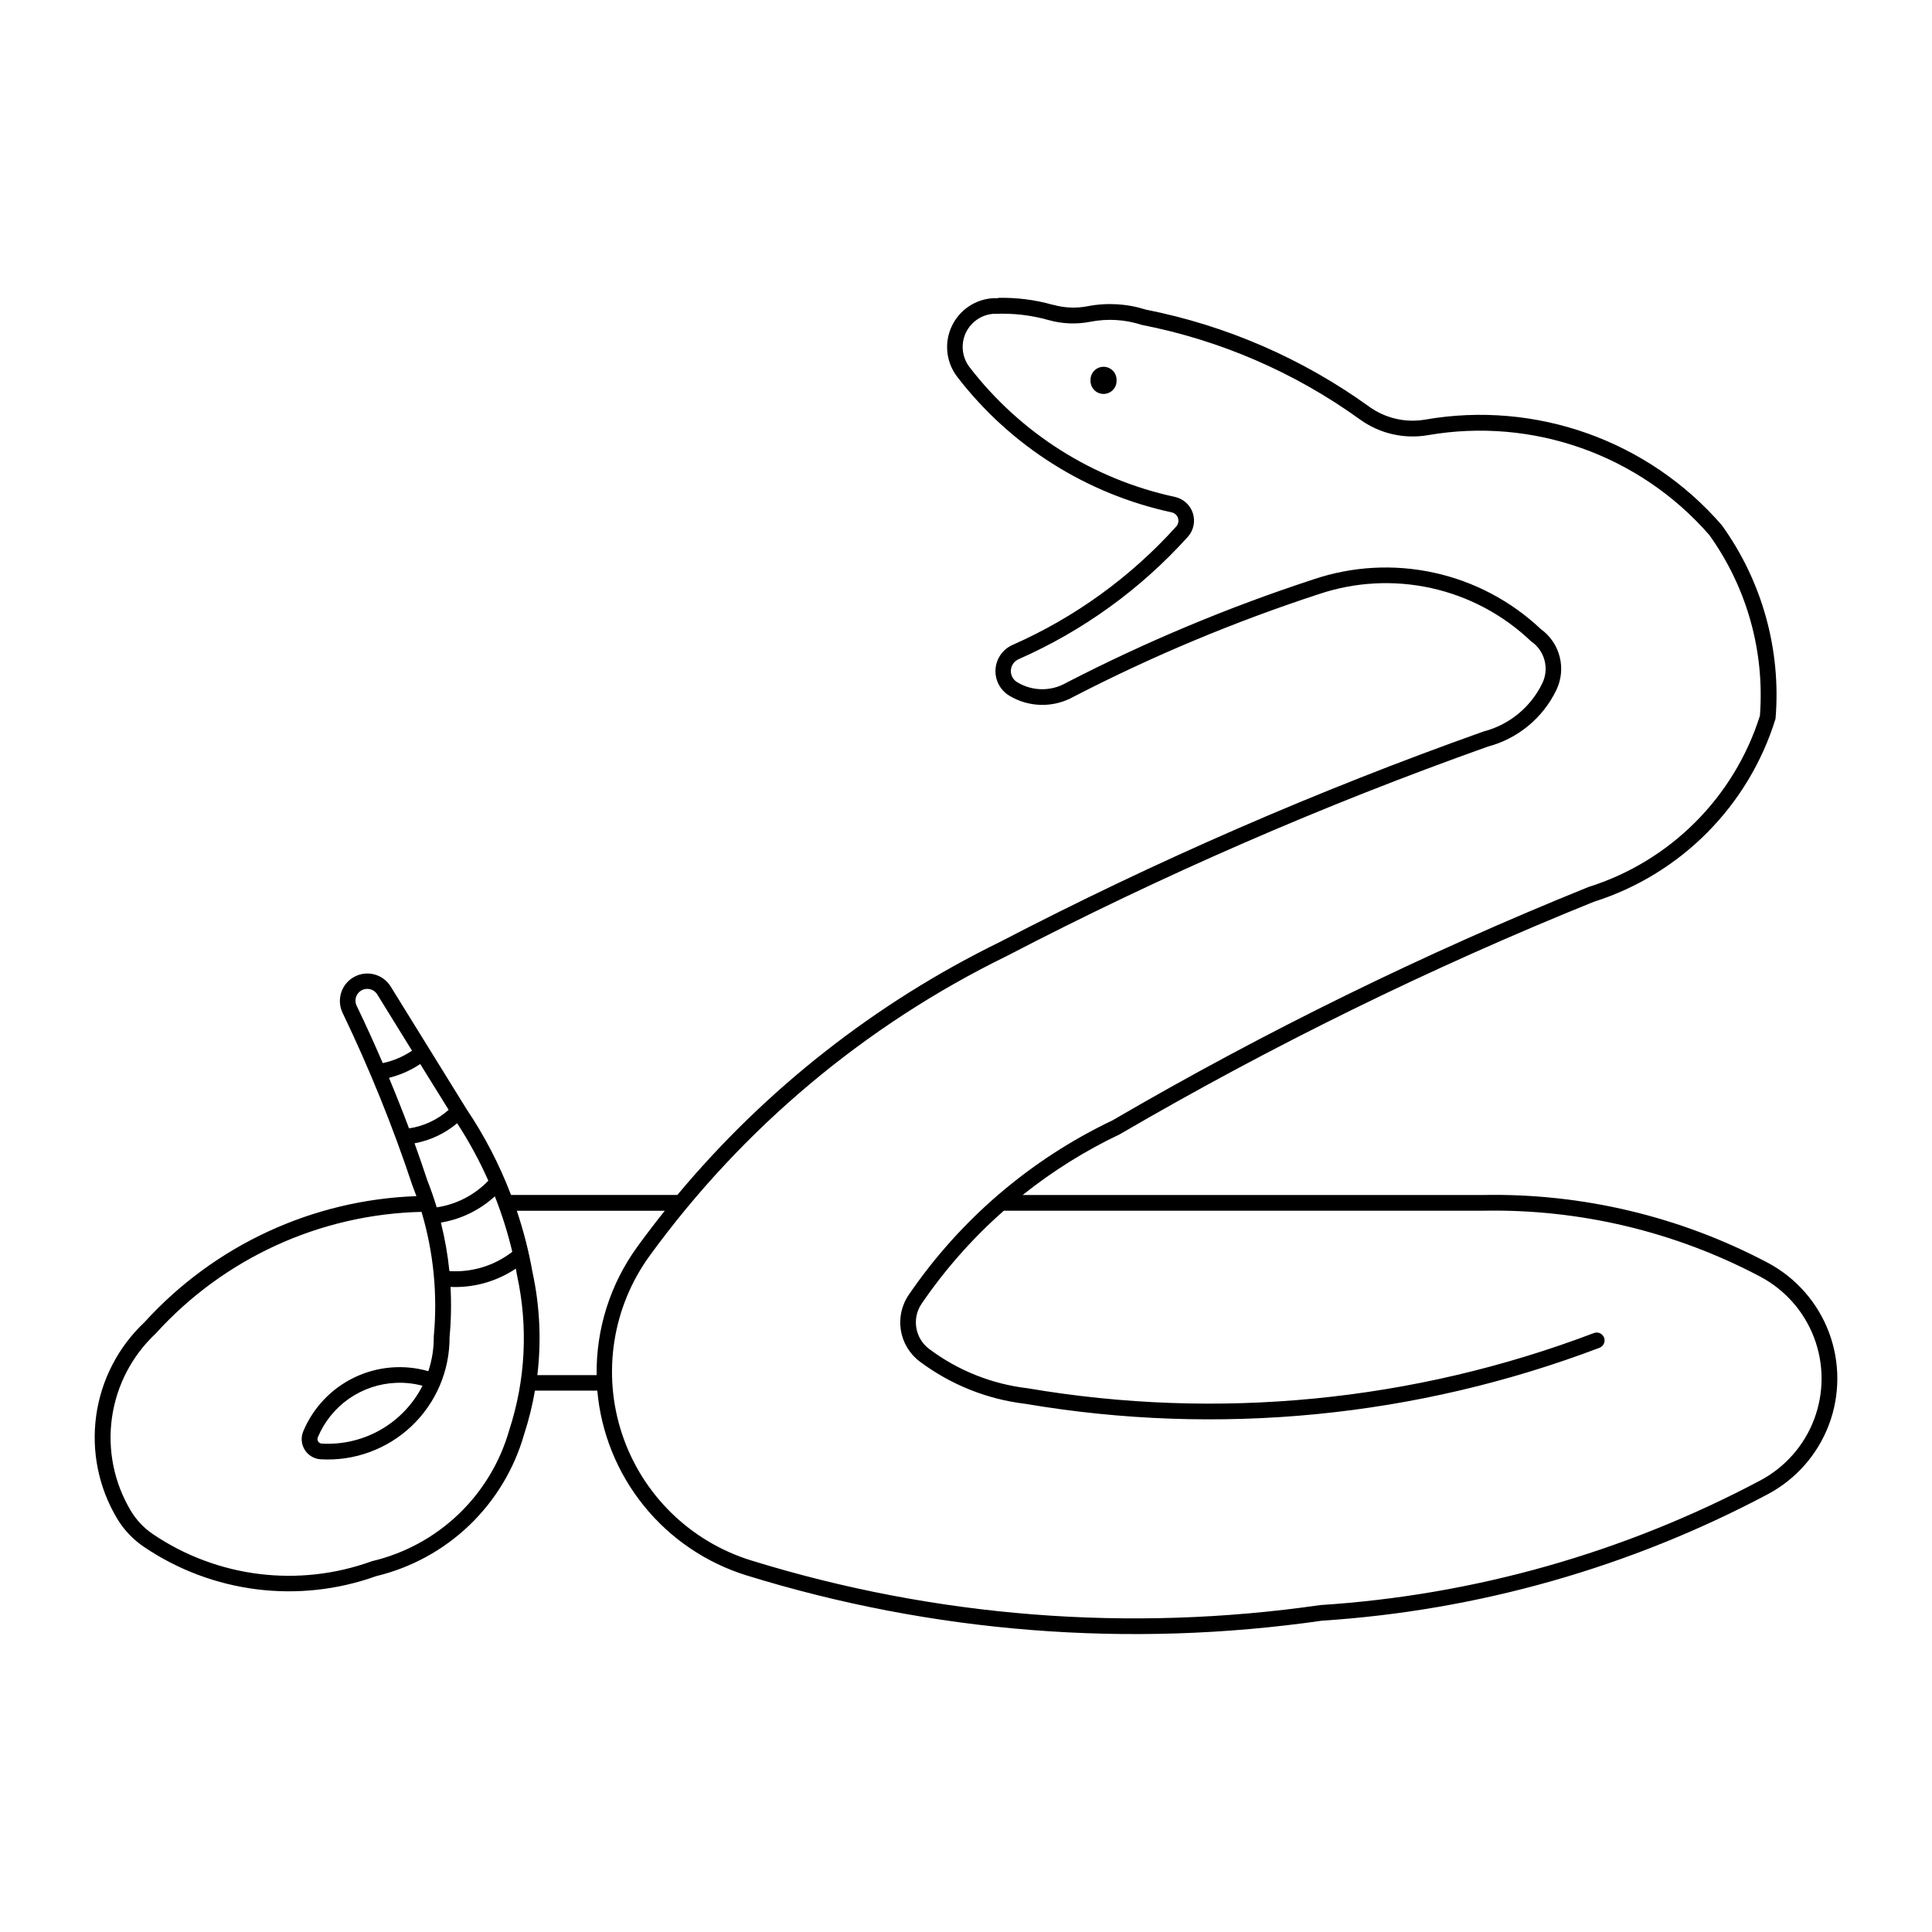 <?xml version="1.0" encoding="UTF-8"?>
<!-- Uploaded to: ICON Repo, www.svgrepo.com, Generator: ICON Repo Mixer Tools -->
<svg fill="#000000" width="800px" height="800px" version="1.1" viewBox="144 144 512 512" xmlns="http://www.w3.org/2000/svg">
 <g>
  <path d="m408.5 223.02c-0.391-0.004-0.785-0.004-1.176 0-4.82 0.234-9.109 3.129-11.133 7.508-2.027 4.379-1.453 9.52 1.488 13.344 14.098 18.312 34.23 31.039 56.824 35.91 0.789 0.172 1.43 0.75 1.68 1.52 0.25 0.77 0.074 1.609-0.461 2.215-12.09 13.418-26.883 24.121-43.406 31.406-2.578 1.145-4.312 3.629-4.496 6.445-0.184 2.82 1.215 5.504 3.625 6.977 2.582 1.566 5.535 2.418 8.555 2.457 3.019 0.043 5.996-0.723 8.621-2.219 20.84-10.75 42.512-19.812 64.801-27.105 9.629-3.258 19.969-3.82 29.898-1.621 9.926 2.195 19.062 7.066 26.418 14.086 3.613 2.445 4.894 7.172 3.004 11.105-3.066 6.359-8.777 11.047-15.613 12.812-43.973 15.633-86.816 34.277-128.22 55.809-32.863 16.086-61.965 38.922-85.406 67.012h-44.074c-3.055-8.023-7.019-15.676-11.816-22.797-6.715-10.82-13.414-21.645-20.098-32.48-2.047-3.262-6.277-4.367-9.652-2.519-3.379 1.844-4.734 6-3.098 9.48 7.137 14.844 13.32 30.129 18.516 45.762 0.375 0.945 0.734 1.902 1.074 2.863-27.555 0.977-53.547 13.031-72.09 33.438-6.953 6.547-11.457 15.273-12.773 24.73-1.312 9.461 0.641 19.086 5.547 27.281 1.797 2.996 4.227 5.559 7.125 7.512 18.109 12.246 40.977 15.121 61.555 7.734 9.266-2.227 17.773-6.875 24.652-13.465 6.879-6.594 11.887-14.891 14.508-24.055 1.242-3.801 2.207-7.688 2.883-11.629h16.527c0.992 11.164 5.285 21.785 12.328 30.504 7.047 8.719 16.527 15.145 27.238 18.461 49.309 15.25 101.39 19.348 152.48 11.996 41.297-2.676 81.559-14.094 118.11-33.496 7.469-3.957 13.238-10.504 16.227-18.414 2.984-7.906 2.984-16.633 0-24.543-2.988-7.906-8.758-14.457-16.227-18.414-23.199-12.262-49.125-18.434-75.359-17.945h-122.07c7.941-6.34 16.586-11.742 25.766-16.102 40.328-23.516 82.297-44.102 125.58-61.594 23.047-7.293 41.047-25.422 48.176-48.52 1.512-18.25-3.543-36.445-14.25-51.301-19.473-22.449-49.273-33.062-78.547-27.977-5.219 0.91-10.582-0.32-14.879-3.41-17.648-12.734-37.832-21.508-59.18-25.723-5.016-1.594-10.348-1.902-15.512-0.895-3.019 0.582-6.137 0.445-9.094-0.395h-0.105c-4.719-1.332-9.613-1.949-14.516-1.828zm-0.977 4.16v0.004c4.848-0.234 9.703 0.32 14.375 1.641 3.586 1.008 7.363 1.164 11.023 0.449 4.559-0.895 9.266-0.609 13.684 0.832 20.848 4.074 40.566 12.621 57.797 25.051 5.203 3.758 11.703 5.258 18.027 4.164 27.766-4.82 56.031 5.211 74.547 26.453 9.965 13.895 14.719 30.859 13.418 47.91-6.836 21.648-23.812 38.594-45.473 45.395-43.469 17.562-85.613 38.227-126.11 61.836-21.766 10.367-40.391 26.316-53.98 46.227-3.914 5.727-2.625 13.52 2.922 17.684 8.191 6.137 17.855 10.004 28.016 11.207 51.125 8.684 103.64 3.555 152.12-14.859 1.074-0.41 1.617-1.617 1.207-2.691-0.41-1.078-1.613-1.617-2.691-1.211-47.816 18.168-99.621 23.223-150.05 14.637-9.469-1.102-18.477-4.695-26.109-10.414-3.769-2.82-4.652-8.105-2.008-11.996 6.207-9.09 13.523-17.371 21.785-24.648h127.09c25.531-0.477 50.77 5.527 73.348 17.461 6.582 3.481 11.668 9.246 14.301 16.211 2.633 6.965 2.633 14.652 0 21.617-2.633 6.965-7.719 12.73-14.301 16.215-36.082 19.141-75.828 30.395-116.59 33.008-50.527 7.293-102.05 3.25-150.82-11.836-16.137-4.992-28.871-17.469-34.195-33.496-5.324-16.031-2.582-33.645 7.356-47.301 24.57-33.754 57.023-60.992 94.523-79.34 41.207-21.422 83.84-39.984 127.6-55.543 7.926-2.109 14.539-7.574 18.105-14.961 2.738-5.668 1.012-12.484-4.098-16.164-7.906-7.461-17.691-12.629-28.312-14.949-10.617-2.32-21.668-1.707-31.965 1.773-22.52 7.367-44.414 16.527-65.473 27.391-4.051 2.344-9.059 2.281-13.051-0.16-1.102-0.668-1.734-1.895-1.645-3.176 0.09-1.281 0.887-2.406 2.07-2.914 17.055-7.516 32.324-18.559 44.805-32.402 1.539-1.703 2.051-4.098 1.348-6.281s-2.516-3.828-4.758-4.316c-21.629-4.664-40.906-16.84-54.41-34.371-2-2.594-2.394-6.086-1.023-9.062 1.375-2.977 4.289-4.945 7.562-5.106zm-166.31 178.88v0.004c1.156-0.043 2.246 0.559 2.82 1.562 3.051 4.941 6.102 9.883 9.156 14.82-2.348 1.586-4.981 2.703-7.754 3.289-2.188-5.09-4.481-10.133-6.883-15.125-0.488-0.949-0.457-2.082 0.082-3.004 0.539-0.922 1.512-1.504 2.578-1.543zm14.152 19.914v0.004c2.508 4.047 5.016 8.094 7.531 12.141-2.945 2.625-6.594 4.332-10.496 4.914-1.691-4.5-3.465-8.965-5.32-13.398 2.953-0.727 5.758-1.965 8.285-3.656zm9.785 15.695v0.004c3.156 4.844 5.918 9.938 8.262 15.223-3.652 3.805-8.465 6.293-13.684 7.066-0.73-2.438-1.566-4.84-2.5-7.207-1.078-3.269-2.203-6.523-3.367-9.766 4.16-0.762 8.051-2.598 11.289-5.316zm9.988 19.367v0.004c1.887 4.781 3.434 9.695 4.625 14.695-4.742 3.684-10.672 5.504-16.664 5.117-0.445-4.332-1.199-8.625-2.254-12.852 5.336-0.891 10.301-3.309 14.293-6.961zm5.824 3.836h39.203v0.004c-2.477 3.09-4.879 6.238-7.207 9.441-7.215 9.891-11.02 21.863-10.84 34.105h-15.715c1.09-9.098 0.66-18.312-1.281-27.266-0.977-5.523-2.367-10.965-4.16-16.281zm-25.254 0.277v0.004c3.191 10.699 4.293 21.914 3.246 33.031 0.035 3.121-0.453 6.231-1.441 9.195-6.519-1.871-13.5-1.277-19.613 1.664-6.113 2.941-10.93 8.031-13.539 14.293-0.664 1.598-0.516 3.418 0.398 4.883 0.918 1.469 2.484 2.402 4.211 2.508 8.898 0.523 17.617-2.656 24.09-8.785s10.121-14.664 10.078-23.578c0.41-4.426 0.496-8.875 0.258-13.316 6.137 0.273 12.199-1.43 17.301-4.852 0.109 0.586 0.219 1.176 0.32 1.766 2.981 13.625 2.266 27.793-2.07 41.051-2.426 8.5-7.074 16.199-13.469 22.301-6.398 6.106-14.305 10.391-22.91 12.414-19.379 7.043-40.961 4.379-58.043-7.168-2.387-1.617-4.391-3.738-5.867-6.211-4.43-7.406-6.191-16.105-4.988-24.648 1.207-8.543 5.301-16.418 11.605-22.309 18.074-19.957 43.551-31.613 70.469-32.238zm-6.719 45.312v0.004c2.352-0.094 4.707 0.164 6.981 0.77-2.477 4.879-6.324 8.926-11.07 11.648-4.746 2.723-10.184 4-15.645 3.68-0.383-0.02-0.73-0.223-0.938-0.547-0.207-0.32-0.242-0.723-0.102-1.078 1.719-4.141 4.586-7.707 8.266-10.273 3.684-2.562 8.02-4.019 12.504-4.199z"/>
  <path d="m439.9 244.8c0.039-0.941-0.305-1.855-0.957-2.535s-1.551-1.062-2.492-1.062c-0.941 0-1.844 0.383-2.492 1.062-0.652 0.68-1 1.594-0.961 2.535-0.039 0.941 0.309 1.855 0.961 2.535 0.648 0.676 1.551 1.062 2.492 1.062 0.941 0 1.84-0.387 2.492-1.062 0.652-0.68 0.996-1.594 0.957-2.535z"/>
 </g>
</svg>